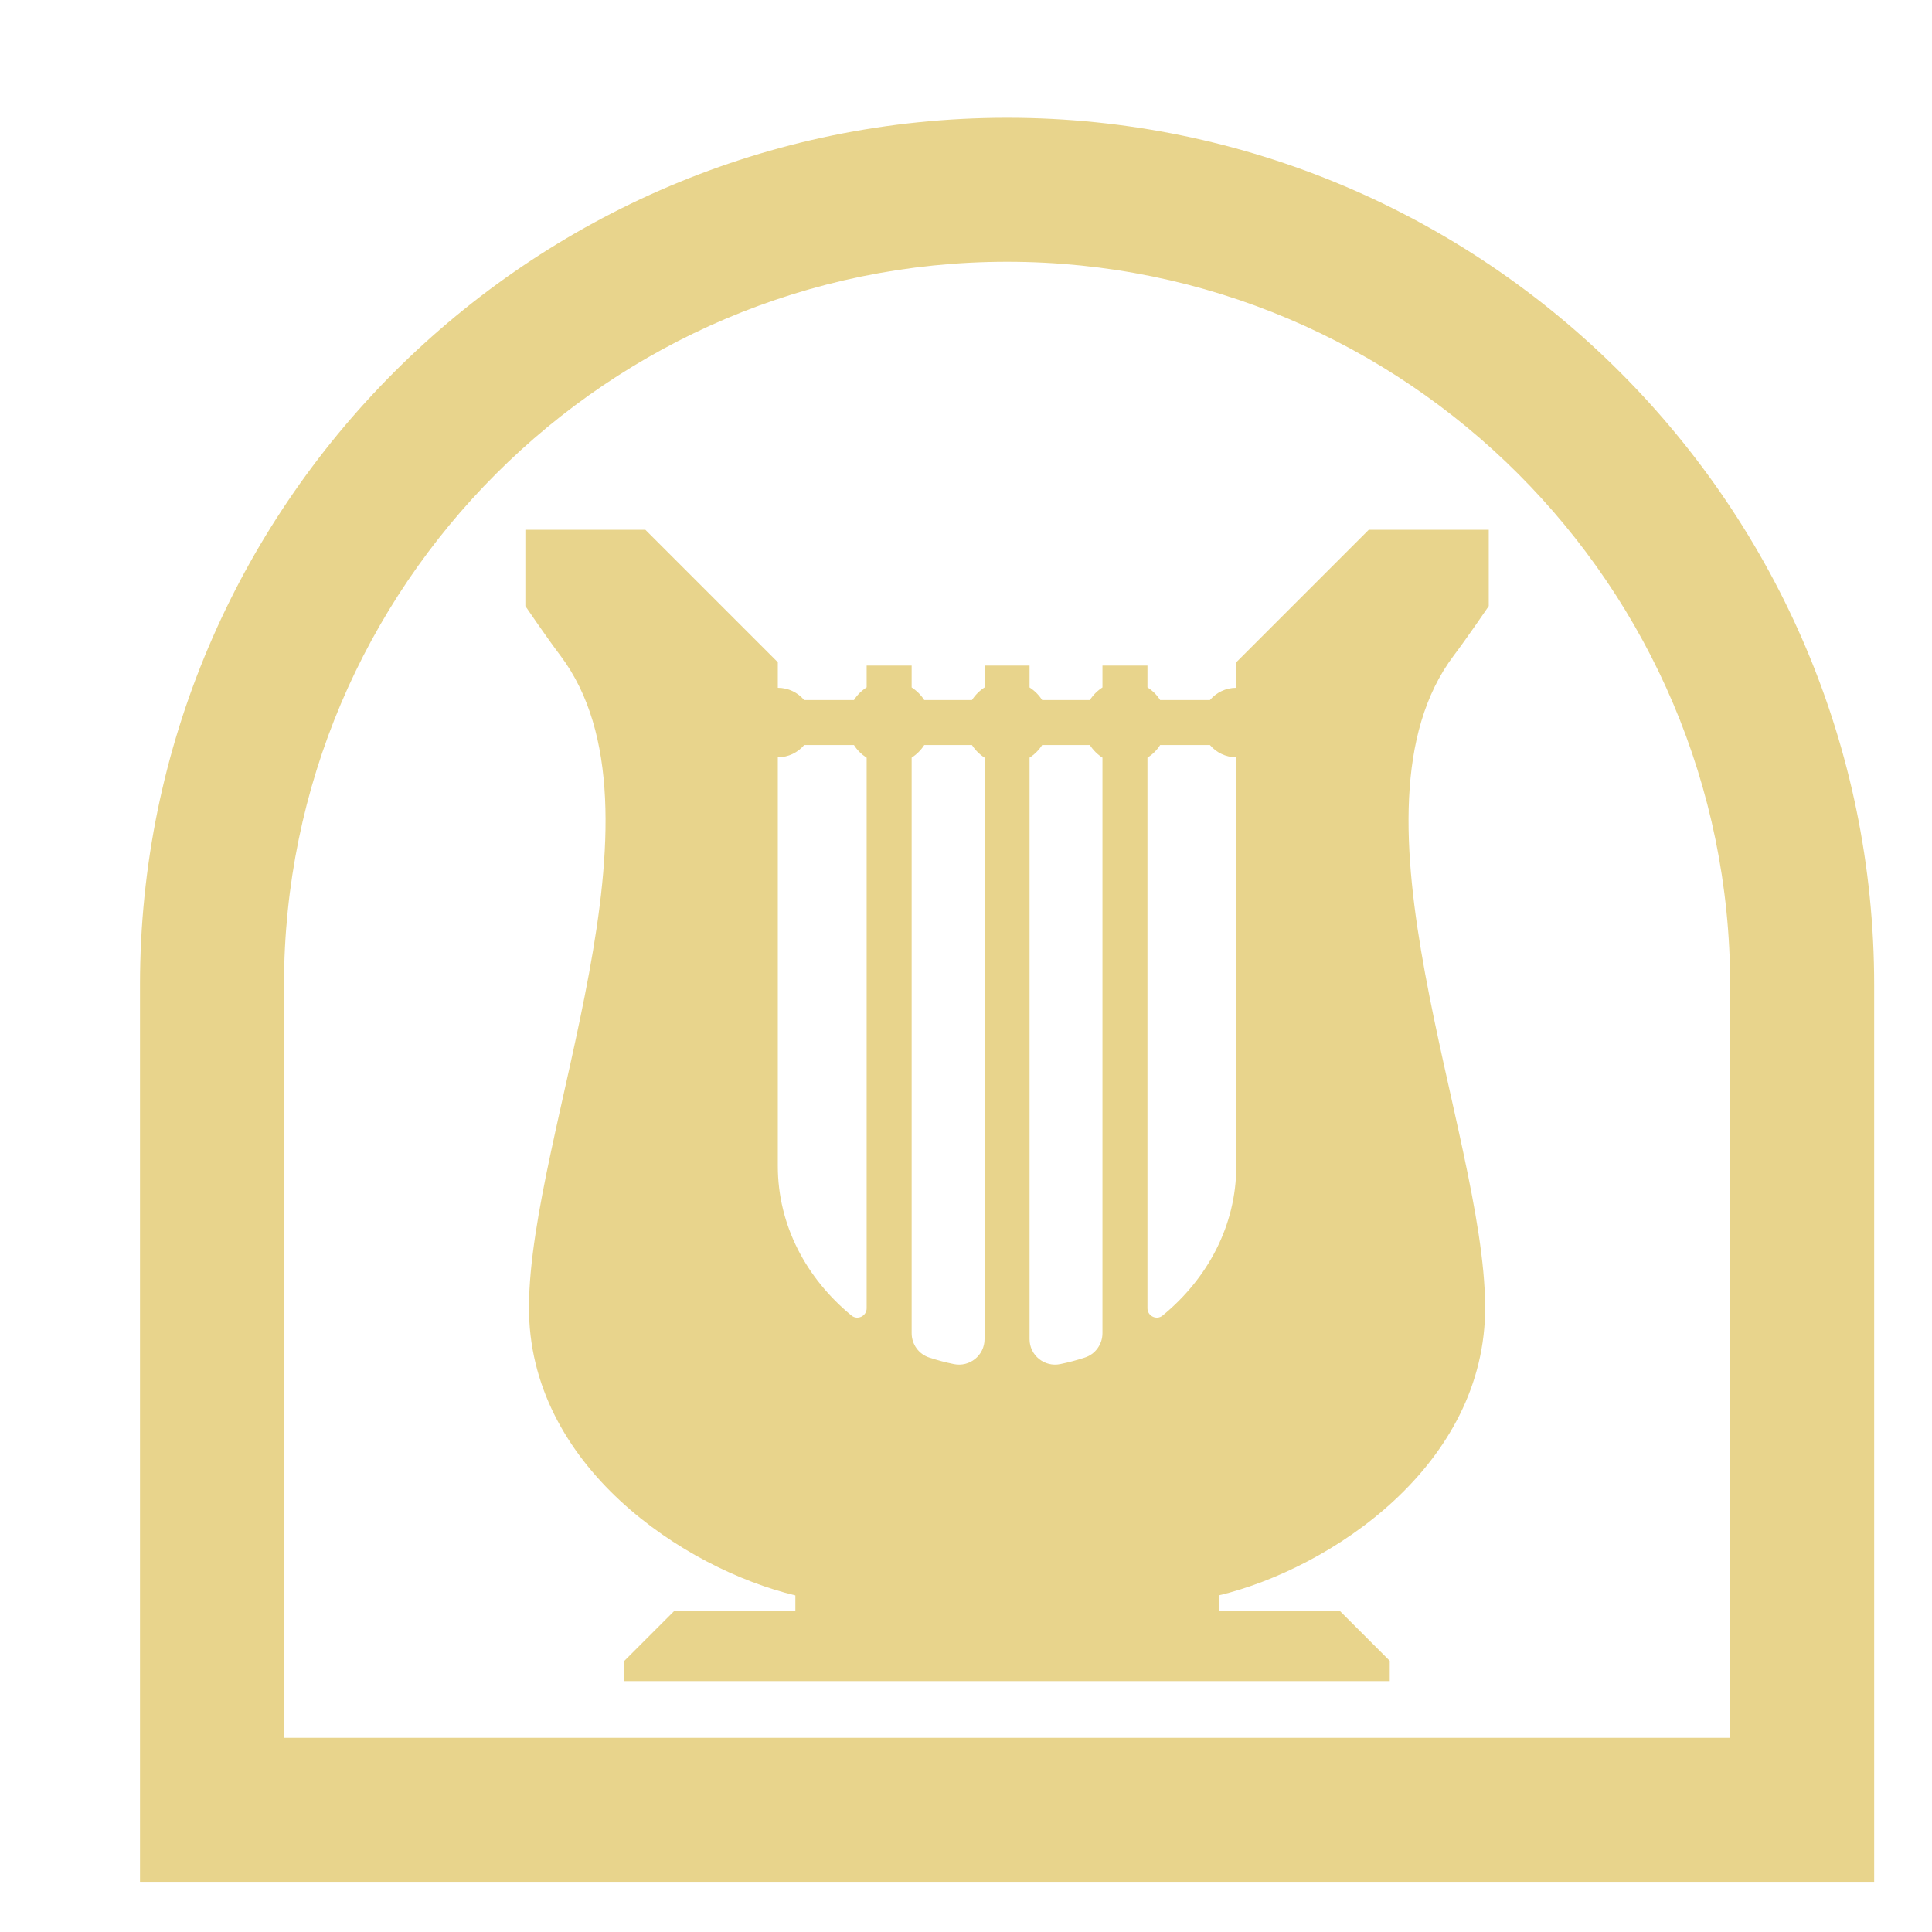 <?xml version="1.0" encoding="UTF-8" standalone="no"?>
<!-- Created with Inkscape (http://www.inkscape.org/) -->

<svg
   width="215"
   height="215"
   viewBox="0 0 56.885 56.885"
   version="1.1"
   id="svg1872"
   inkscape:version="1.2.2 (b0a8486541, 2022-12-01)"
   sodipodi:docname="fac12.svg"
   xmlns:inkscape="http://www.inkscape.org/namespaces/inkscape"
   xmlns:sodipodi="http://sodipodi.sourceforge.net/DTD/sodipodi-0.dtd"
   xmlns="http://www.w3.org/2000/svg"
   xmlns:svg="http://www.w3.org/2000/svg">
  <sodipodi:namedview
     id="namedview1874"
     pagecolor="#ffffff"
     bordercolor="#666666"
     borderopacity="1.0"
     inkscape:showpageshadow="2"
     inkscape:pageopacity="0.0"
     inkscape:pagecheckerboard="0"
     inkscape:deskcolor="#d1d1d1"
     inkscape:document-units="mm"
     showgrid="false"
     inkscape:zoom="1.0976744"
     inkscape:cx="-27.786017"
     inkscape:cy="107.5"
     inkscape:window-width="1410"
     inkscape:window-height="903"
     inkscape:window-x="0"
     inkscape:window-y="0"
     inkscape:window-maximized="1"
     inkscape:current-layer="layer1" />
  <defs
     id="defs1869" />
  <g
     inkscape:label="Layer 1"
     inkscape:groupmode="layer"
     id="layer1">
    <g
       id="g1306"
       style="fill:#e8d48c;fill-opacity:1"
       transform="matrix(0.265,0,0,0.265,-739.617,-603.336)">
	<path
   d="m 2902.902,2289.825 c -53.122,0 -96.34,43.223 -96.34,96.35 v 99.65 h 192.68 v -99.65 c 0,-53.127 -43.218,-96.35 -96.34,-96.35 z m 80.34,180 H 2822.562 v -83.65 c 0,-44.305 36.04,-80.35 80.34,-80.35 44.3,0 80.34,36.045 80.34,80.35 z"
   id="path1302"
   style="fill:#e8d48c;fill-opacity:1" />

	<path
   d="m 2956.419,2344.08 v -8.48 h -13.33 l -14.72,14.72 v 2.84 c -1.18,0 -2.22,0.53 -2.93,1.36 h -5.53 c -0.36,-0.57 -0.84,-1.04 -1.41,-1.41 v -2.42 h -5 v 2.43 c -0.56,0.36 -1.04,0.84 -1.4,1.4 h -5.3 c -0.36,-0.56 -0.84,-1.04 -1.4,-1.4 v -2.43 h -5 v 2.43 c -0.56,0.36 -1.04,0.84 -1.4,1.4 h -5.3 c -0.36,-0.56 -0.84,-1.04 -1.4,-1.4 v -2.43 h -5 v 2.42 c -0.57,0.37 -1.05,0.84 -1.41,1.41 h -5.53 c -0.71,-0.83 -1.75,-1.36 -2.93,-1.36 v -2.84 l -14.72,-14.72 h -13.33 v 8.48 c 0,0 2.37,3.49 3.9,5.51 12.99,17.27 -3.36,52.79 -3.5,72.25 -0.13,17.77 17.28,29.21 29.6,32.16 v 1.69 h -13.42 l -5.58,5.58 v 2.25 h 85.04 v -2.25 l -5.58,-5.58 h -13.42 v -1.69 c 12.32,-2.95 29.73,-14.39 29.6,-32.16 -0.14,-19.46 -16.49,-54.98 -3.5,-72.25 1.53,-2.02 3.9,-5.51 3.9,-5.51 z m -69.12,78.02 c 0,0.86 -1.01,1.36 -1.68,0.81 -5.03,-4.13 -8.19,-10.04 -8.19,-16.61 v -45.42 c 1.18,0 2.22,-0.53 2.93,-1.36 h 5.53 c 0.36,0.57 0.84,1.04 1.41,1.41 z m 13.1,3.43 c 0,1.8 -1.66,3.14 -3.42,2.77 -0.93,-0.19 -1.83,-0.43 -2.71,-0.72 -1.18,-0.37 -1.97,-1.48 -1.97,-2.71 v -63.95 c 0.56,-0.36 1.04,-0.84 1.4,-1.4 h 5.3 c 0.36,0.56 0.84,1.04 1.4,1.4 z m 13.1,-0.66 c 0,1.23 -0.79,2.34 -1.97,2.71 -0.88,0.29 -1.78,0.53 -2.71,0.72 -1.76,0.37 -3.42,-0.97 -3.42,-2.77 v -64.61 c 0.56,-0.36 1.04,-0.84 1.4,-1.4 h 5.3 c 0.36,0.56 0.84,1.04 1.4,1.4 z m 14.87,-18.57 c 0,6.57 -3.16,12.48 -8.19,16.61 -0.67,0.55 -1.68,0.05 -1.68,-0.81 v -61.17 c 0.57,-0.37 1.05,-0.84 1.41,-1.41 h 5.53 c 0.71,0.83 1.75,1.36 2.93,1.36 z"
   id="path1304"
   style="fill:#e8d48c;fill-opacity:1" />

</g>
  </g>
</svg>
